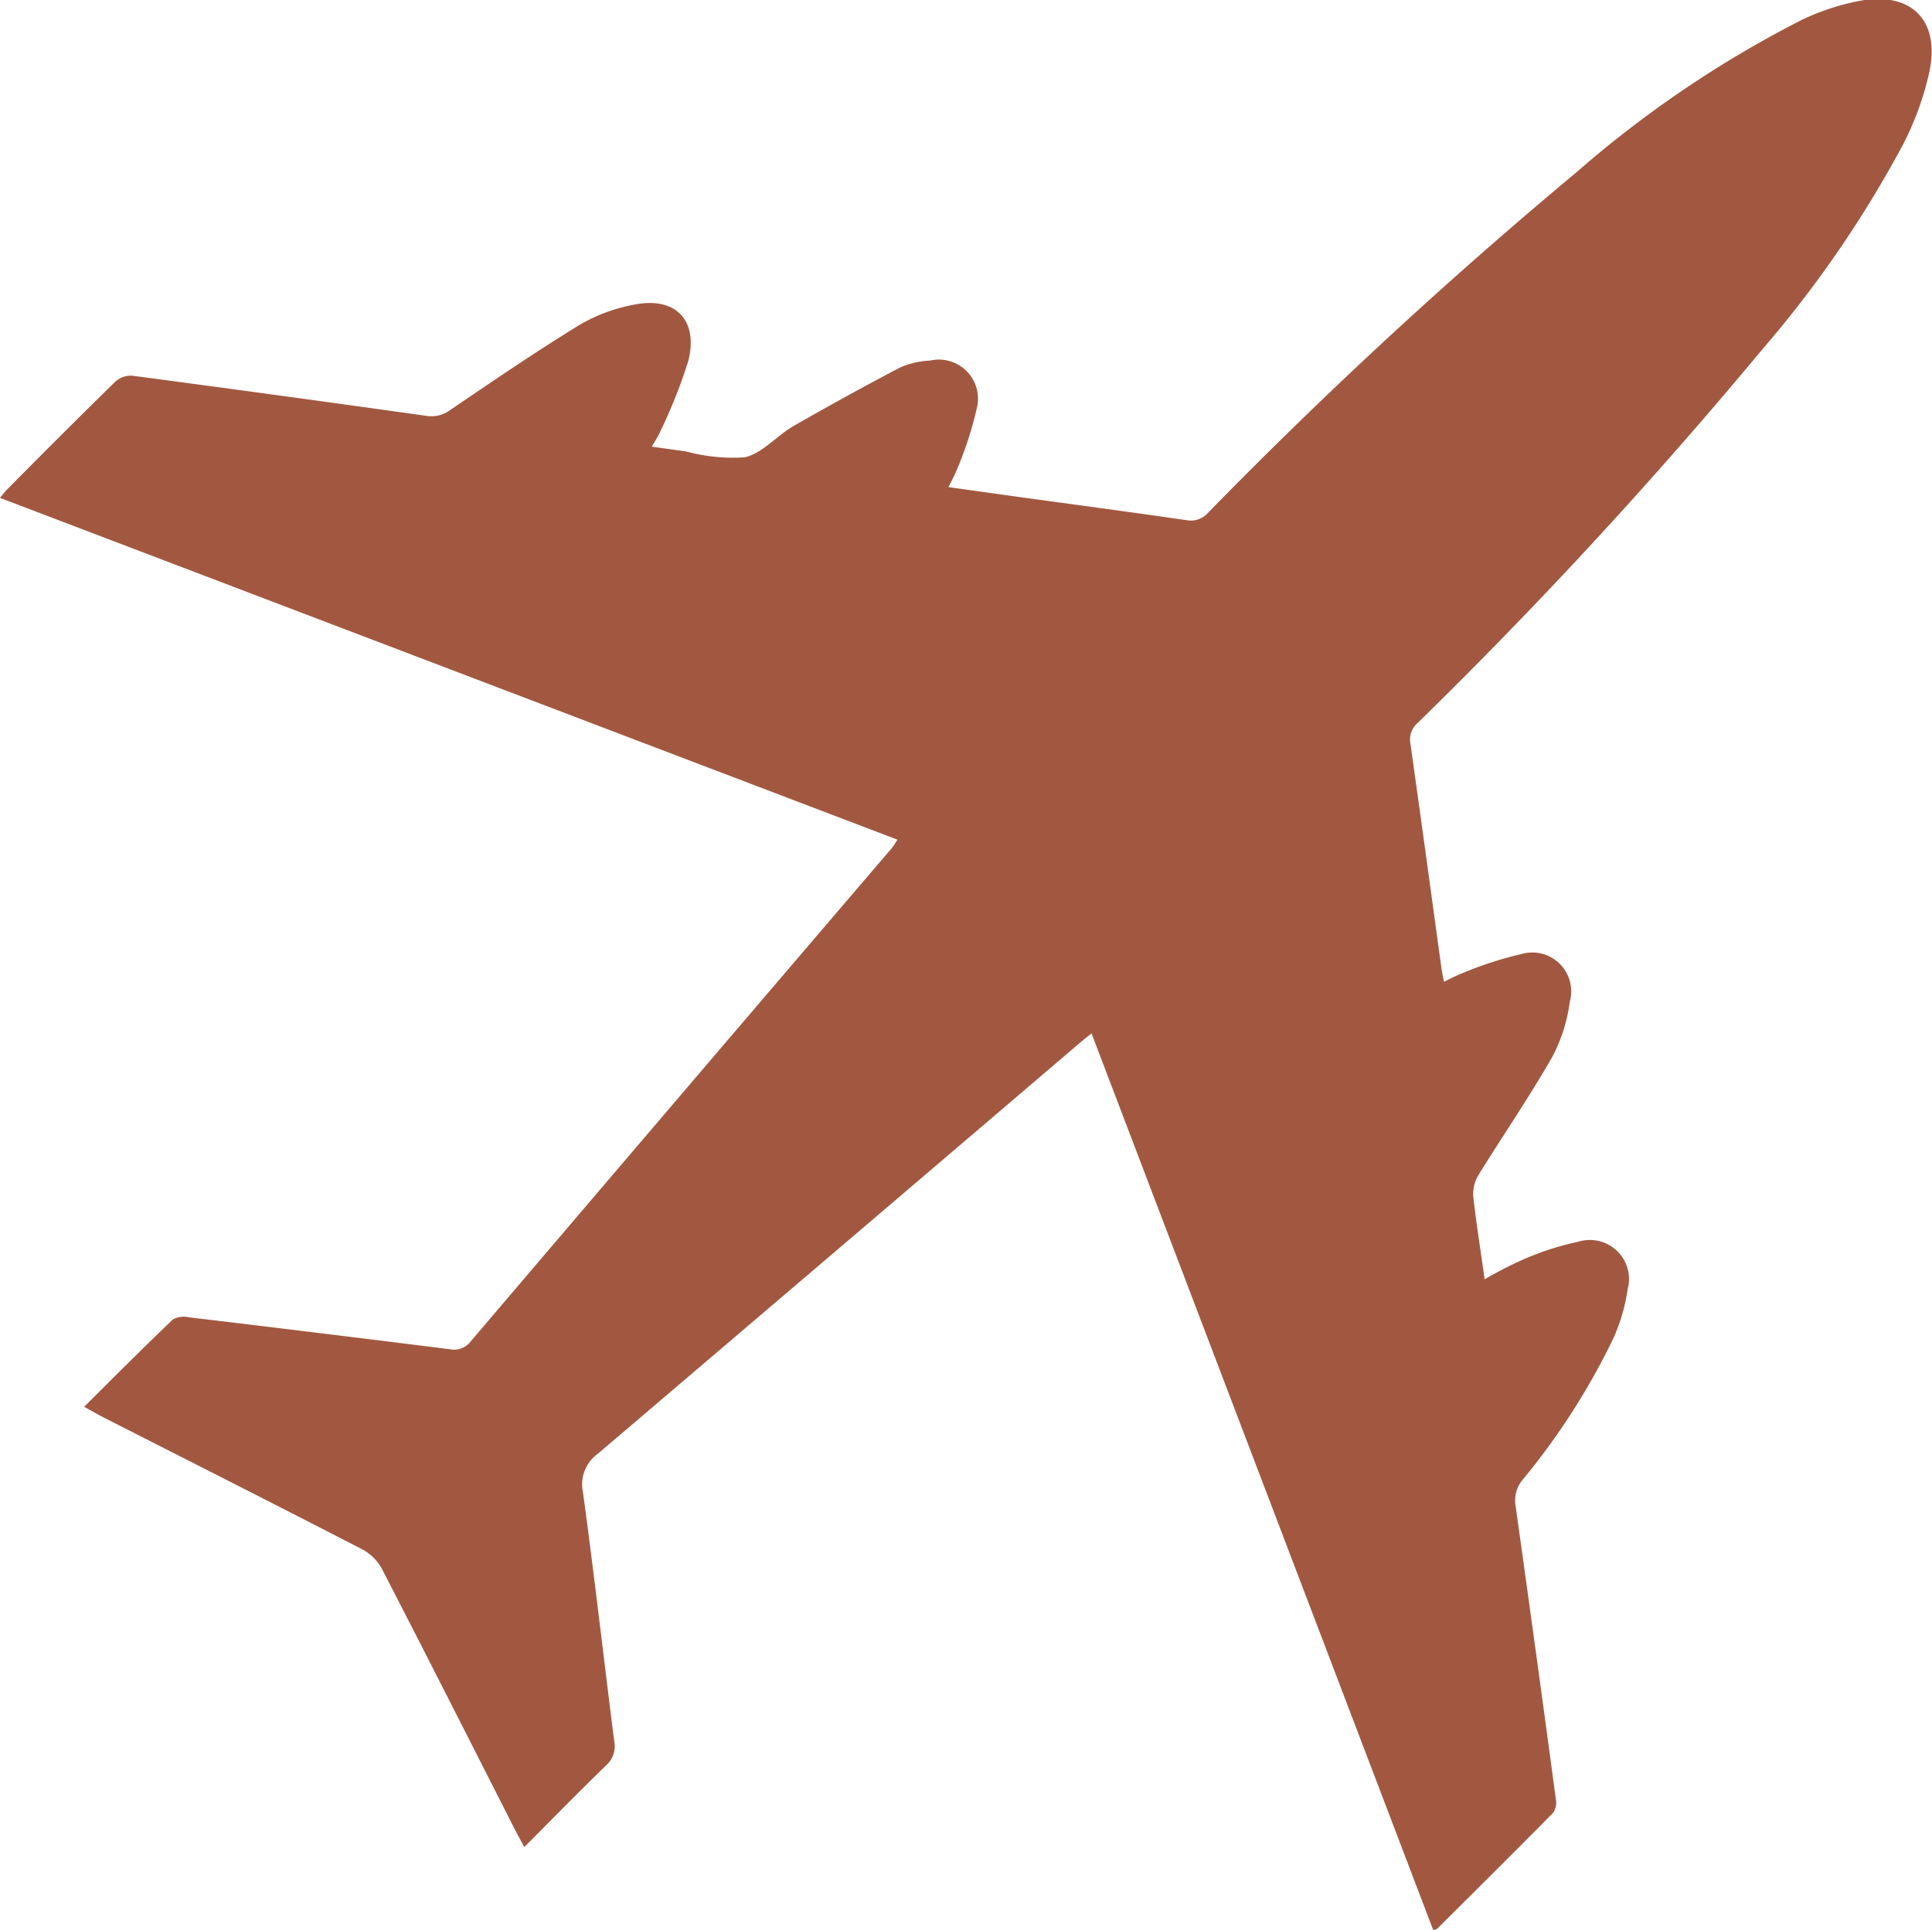 <svg xmlns="http://www.w3.org/2000/svg" width="32.108" height="32.088" viewBox="0 0 32.108 32.088">
  <g id="FfakAW" transform="translate(-1414.38 -686.957)">
    <g id="Group_32686" data-name="Group 32686" transform="translate(1414.38 686.957)">
      <path id="Path_1370" data-name="Path 1370" d="M1439.053,708.223a6.724,6.724,0,0,1,.631-.325,4.682,4.682,0,0,1,.926-.3.65.65,0,0,1,.819.794,3.017,3.017,0,0,1-.244.828,11.592,11.592,0,0,1-1.5,2.335.532.532,0,0,0-.117.437q.343,2.444.671,4.89a.288.288,0,0,1-.052.214c-.636.645-1.28,1.283-1.922,1.922-.009.009-.026.009-.066.023l-5.679-14.906c-.088.071-.149.118-.207.169q-3.995,3.41-7.993,6.815a.626.626,0,0,0-.252.642c.188,1.379.345,2.762.52,4.142a.424.424,0,0,1-.135.4c-.453.438-.892.889-1.359,1.357-.056-.1-.1-.183-.143-.264-.739-1.453-1.475-2.909-2.223-4.358a.8.8,0,0,0-.321-.323c-1.417-.731-2.84-1.45-4.261-2.173-.114-.058-.226-.121-.367-.2.5-.5.983-.982,1.474-1.452a.374.374,0,0,1,.263-.036q2.17.259,4.338.531a.349.349,0,0,0,.353-.135q3.491-4.1,6.988-8.188c.032-.037.057-.08.1-.147l-14.916-5.682c.057-.067.091-.112.13-.151.594-.6,1.186-1.193,1.787-1.78a.384.384,0,0,1,.28-.1q2.446.324,4.89.668a.525.525,0,0,0,.4-.1c.712-.484,1.424-.97,2.158-1.42a2.8,2.8,0,0,1,.891-.328c.684-.14,1.073.25.906.927a8.524,8.524,0,0,1-.461,1.166c-.032.078-.081.15-.146.267.207.029.382.054.557.077a3,3,0,0,0,.986.1c.295-.068.532-.359.812-.521q.872-.5,1.767-.971a1.391,1.391,0,0,1,.5-.116.651.651,0,0,1,.776.8,6.109,6.109,0,0,1-.31.967,3.373,3.373,0,0,1-.161.336l1.122.157c.948.131,1.9.257,2.843.394a.382.382,0,0,0,.36-.134,81.407,81.407,0,0,1,6.114-5.651,18.348,18.348,0,0,1,3.755-2.538,3.982,3.982,0,0,1,.946-.31c.855-.159,1.338.312,1.167,1.163a4.979,4.979,0,0,1-.439,1.22,18.766,18.766,0,0,1-2.347,3.417,81.755,81.755,0,0,1-5.719,6.2.363.363,0,0,0-.124.342c.177,1.249.346,2.5.518,3.748.009.063.024.125.041.216a3.475,3.475,0,0,1,.325-.152,6.11,6.11,0,0,1,.966-.311.646.646,0,0,1,.8.792,2.71,2.71,0,0,1-.294.923c-.381.665-.816,1.3-1.219,1.951a.613.613,0,0,0-.093.355C1438.915,707.3,1438.986,707.739,1439.053,708.223Z" transform="translate(-1414.38 -686.957)" fill="#a25840"/>
    </g>
  </g>
</svg>
